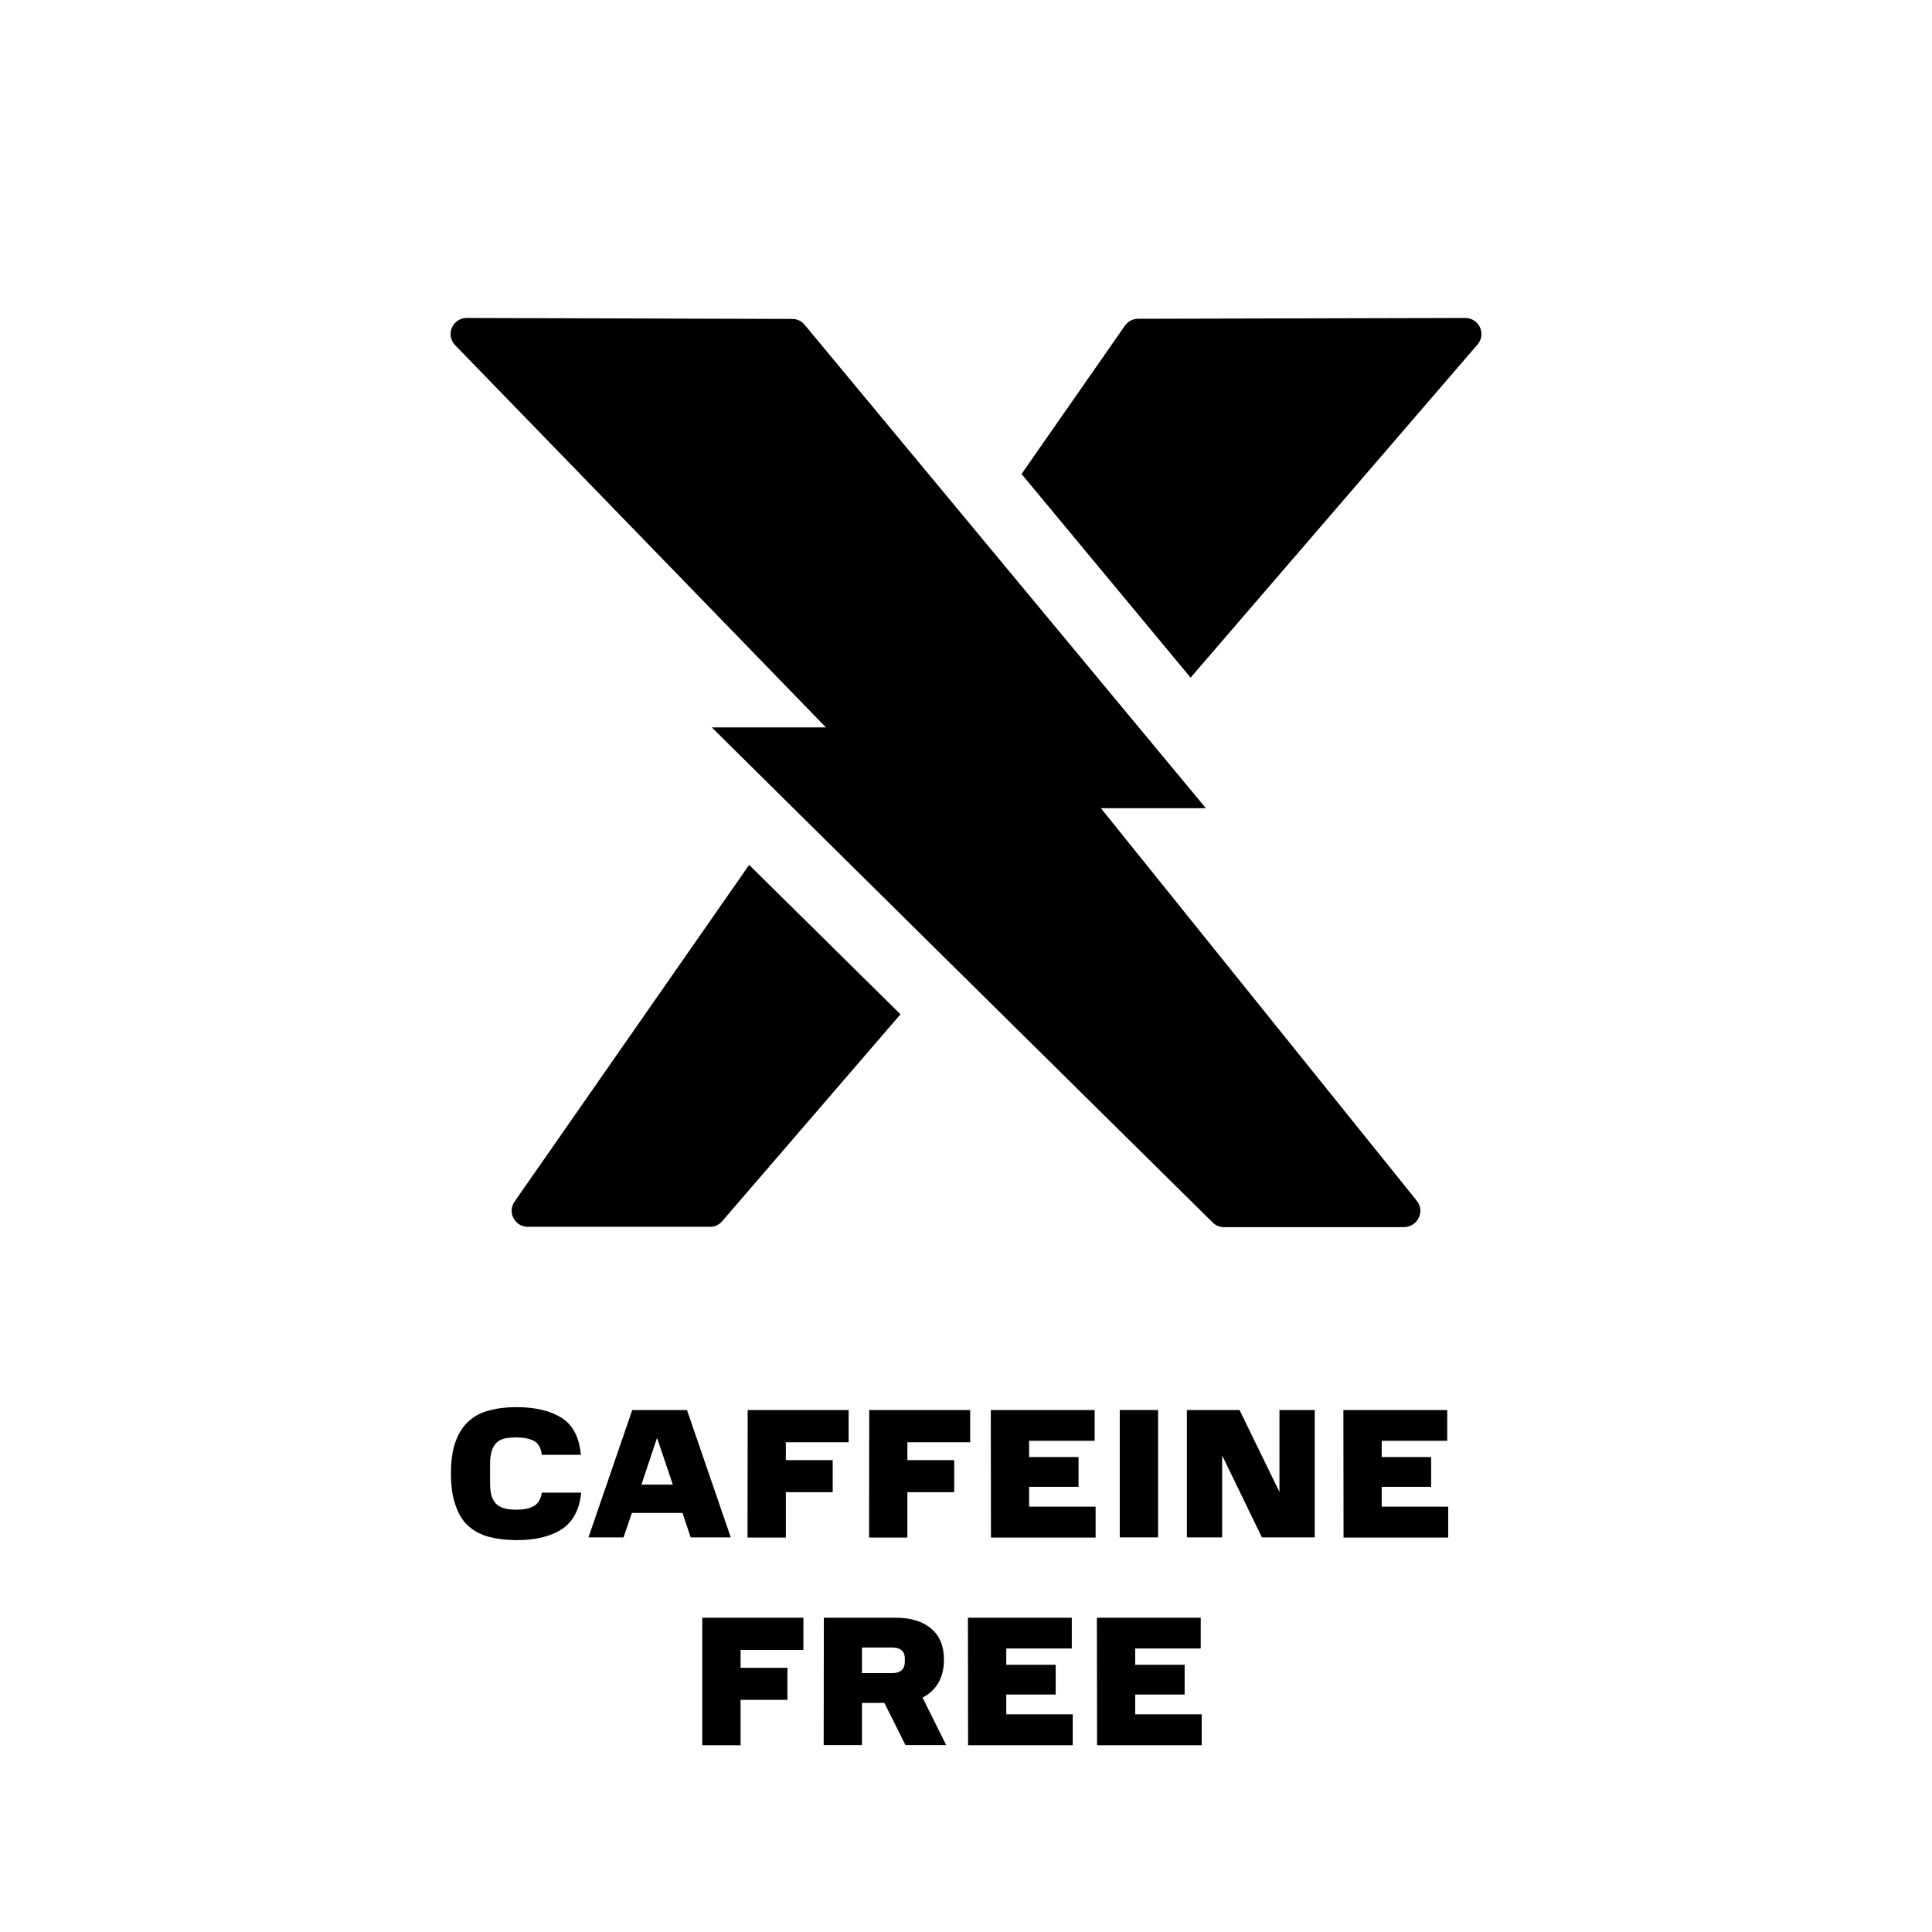 <svg width="1200" height="1200" viewBox="0 0 1200 1200" fill="none" xmlns="http://www.w3.org/2000/svg">
<path d="M280.1 915.1C280.1 907.4 281 900.9 282.9 895.6C284.8 890.3 287.5 886.1 290.9 882.9C294.4 879.7 298.6 877.4 303.7 876.1C308.7 874.7 314.4 874 320.8 874C332.4 874 341.7 876.2 348.8 880.6C355.8 885 359.8 892.7 360.8 903.6H336.5C336 899.2 334.3 896.3 331.5 894.9C328.7 893.5 325.1 892.8 320.8 892.8C318.4 892.8 316.2 893 314.3 893.3C312.3 893.6 310.6 894.4 309.1 895.5C307.6 896.7 306.5 898.3 305.7 900.4C304.9 902.5 304.4 905.3 304.4 908.8V921.5C304.4 925 304.8 927.8 305.6 929.9C306.4 932 307.5 933.6 309 934.8C310.5 935.9 312.2 936.7 314.2 937.1C316.2 937.5 318.4 937.7 320.8 937.7C325.1 937.7 328.6 937 331.3 935.6C334.1 934.2 335.8 931.3 336.6 927.1H361C359.9 937.8 355.8 945.4 348.8 949.9C341.8 954.4 332.5 956.6 320.9 956.6C314.5 956.6 308.8 955.9 303.8 954.6C298.8 953.3 294.5 951 291 947.9C287.5 944.8 284.8 940.5 283 935.1C281 929.7 280.1 923 280.1 915.1Z" fill="black"></path>
<path d="M392.7 875.801H426.7L453.9 954.901H429L423.9 939.701H392.5L387.3 954.901H365.5L392.7 875.801ZM398.4 922.101H417.9L408.1 893.101L398.4 922.101Z" fill="black"></path>
<path d="M464.399 875.801H527.099V895.801H488.099V906.901H517.199V926.801H488.099V955.001H464.299L464.399 875.801Z" fill="black"></path>
<path d="M539.899 875.801H602.599V895.801H563.599V906.901H592.699V926.801H563.599V955.001H539.799L539.899 875.801Z" fill="black"></path>
<path d="M615.4 875.801H679.9V894.901H639.2V905.001H669.9V923.501H639.2V935.801H680.5V955.001H615.5L615.4 875.801Z" fill="black"></path>
<path d="M695.5 875.801H719.3V954.901H695.5V875.801Z" fill="black"></path>
<path d="M783.799 954.901L759.099 904.001V954.901H737.199V875.801H769.899L794.699 926.701V875.801H816.599V954.901H783.799Z" fill="black"></path>
<path d="M834.4 875.801H898.9V894.901H858.2V905.001H888.9V923.501H858.2V935.801H899.5V955.001H834.5L834.4 875.801Z" fill="black"></path>
<path d="M436.199 1004.8H498.999V1024.8H459.999V1035.9H489.099V1055.8H459.999V1084H436.199V1004.8Z" fill="black"></path>
<path d="M511.7 1004.8H556.3C565.6 1004.8 573 1007 578.3 1011.5C583.7 1016 586.3 1022.4 586.3 1030.8C586.3 1036.5 585.1 1041.4 582.8 1045.3C580.5 1049.2 577.2 1052.3 573 1054.4L587.7 1083.9H562.4L549.3 1057.7H535.4V1083.9H511.6L511.7 1004.8ZM562 1032.3V1030.1C562 1028 561.4 1026.3 560.1 1025.1C558.8 1023.9 556.8 1023.3 554 1023.3H535.4V1039.2H554C556.8 1039.2 558.8 1038.6 560.1 1037.3C561.4 1036.1 562 1034.4 562 1032.3Z" fill="black"></path>
<path d="M601.199 1004.8H665.699V1023.9H624.999V1034H655.699V1052.5H624.999V1064.8H666.299V1084H601.299L601.199 1004.8Z" fill="black"></path>
<path d="M681.299 1004.8H745.799V1023.9H705.099V1034H735.799V1052.5H705.099V1064.8H746.399V1084H681.399L681.299 1004.8Z" fill="black"></path>
<path d="M739.5 420.9L917.7 214C923.3 207.5 918.7 197.5 910.1 197.5L706.9 198C703.6 198 700.6 199.6 698.7 202.3L634.5 294.4L739.5 420.9Z" fill="black"></path>
<path d="M879.9 745.7L683.799 502H749L500 202C498.1 199.5 495.2 198.1 492.1 198.1L289.9 197.5C281.1 197.5 276.6 207.9 282.6 214.3L513 451.8H442.1L491.1 500.3L588.299 596.4L753.299 759.4C755.199 761.2 757.6 762.2 760.2 762.2H872.099C880.699 762 885.3 752.2 879.9 745.7Z" fill="black"></path>
<path d="M465.3 537.199L319.7 746.199C314.9 752.799 319.7 761.999 327.8 761.999H441C443.9 761.999 446.6 760.799 448.5 758.599L559.3 629.999L465.3 537.199Z" fill="black"></path>
</svg>
